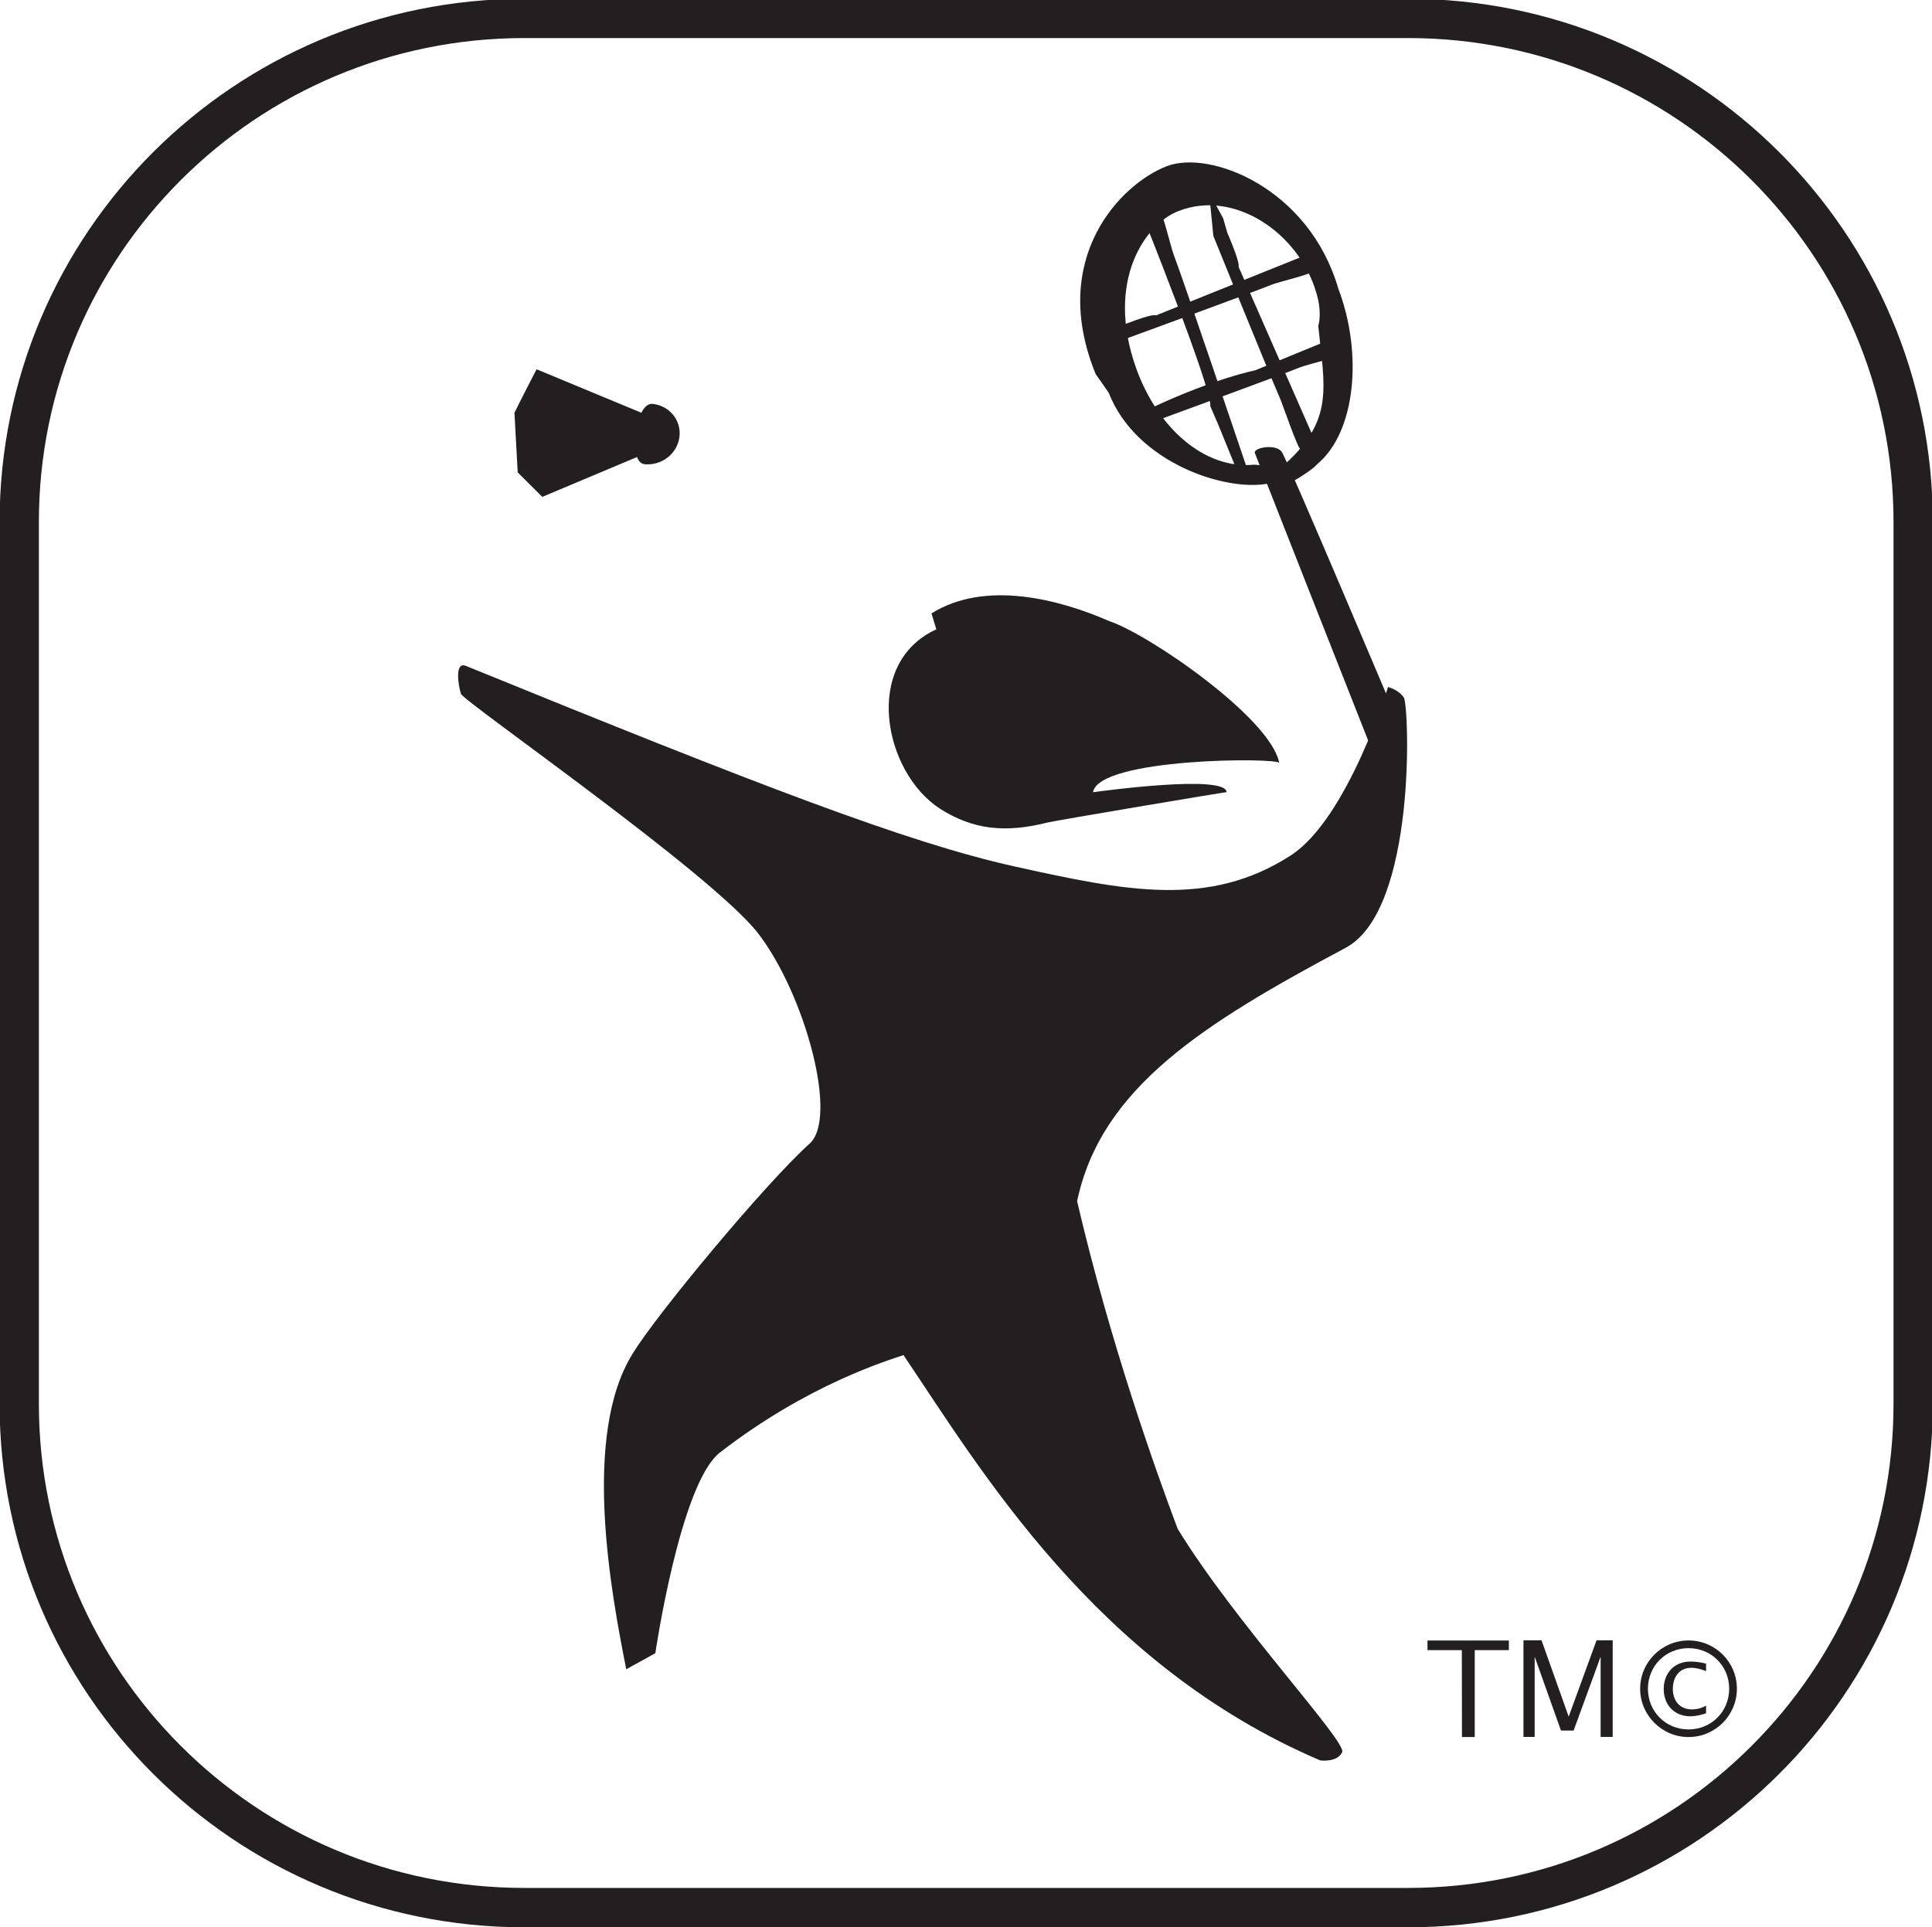 <?xml version="1.0" encoding="UTF-8" standalone="no"?>
<!-- Created with Inkscape (http://www.inkscape.org/) -->

<svg
   width="16.022mm"
   height="15.986mm"
   viewBox="0 0 16.022 15.986"
   version="1.1"
   id="svg1"
   inkscape:version="1.4 (e7c3feb1, 2024-10-09)"
   sodipodi:docname="BDM.svg"
   xmlns:inkscape="http://www.inkscape.org/namespaces/inkscape"
   xmlns:sodipodi="http://sodipodi.sourceforge.net/DTD/sodipodi-0.dtd"
   xmlns="http://www.w3.org/2000/svg"
   xmlns:svg="http://www.w3.org/2000/svg">
  <sodipodi:namedview
     id="namedview1"
     pagecolor="#ffffff"
     bordercolor="#000000"
     borderopacity="0.25"
     inkscape:showpageshadow="2"
     inkscape:pageopacity="0.0"
     inkscape:pagecheckerboard="0"
     inkscape:deskcolor="#d1d1d1"
     inkscape:document-units="mm"
     inkscape:zoom="3.4212031"
     inkscape:cx="-11.253351"
     inkscape:cy="57.435935"
     inkscape:window-width="1440"
     inkscape:window-height="872"
     inkscape:window-x="0"
     inkscape:window-y="28"
     inkscape:window-maximized="0"
     inkscape:current-layer="layer1" />
  <defs
     id="defs1">
    <clipPath
       clipPathUnits="userSpaceOnUse"
       id="clipPath22">
      <path
         d="M 0,0 H 841.89 V 595.276 H 0 Z"
         transform="translate(-116.313,-375.946)"
         id="path22" />
    </clipPath>
    <clipPath
       clipPathUnits="userSpaceOnUse"
       id="clipPath24">
      <path
         d="M 0,0 H 841.89 V 595.276 H 0 Z"
         transform="translate(-139.142,-392.509)"
         id="path24" />
    </clipPath>
    <clipPath
       clipPathUnits="userSpaceOnUse"
       id="clipPath26">
      <path
         d="M 0,0 H 841.89 V 595.276 H 0 Z"
         transform="translate(-125.102,-387.803)"
         id="path26" />
    </clipPath>
    <clipPath
       clipPathUnits="userSpaceOnUse"
       id="clipPath28">
      <path
         d="M 0,0 H 841.89 V 595.276 H 0 Z"
         transform="translate(-116.408,-398.427)"
         id="path28" />
    </clipPath>
    <clipPath
       clipPathUnits="userSpaceOnUse"
       id="clipPath30">
      <path
         d="M 0,0 H 841.89 V 595.276 H 0 Z"
         transform="translate(-112.437,-405.297)"
         id="path30" />
    </clipPath>
    <clipPath
       clipPathUnits="userSpaceOnUse"
       id="clipPath32">
      <path
         d="M 0,0 H 841.89 V 595.276 H 0 Z"
         transform="translate(-118.951,-403.446)"
         id="path32" />
    </clipPath>
    <clipPath
       clipPathUnits="userSpaceOnUse"
       id="clipPath34">
      <path
         d="M 0,0 H 841.89 V 595.276 H 0 Z"
         transform="translate(-136.191,-382.598)"
         id="path34" />
    </clipPath>
    <clipPath
       clipPathUnits="userSpaceOnUse"
       id="clipPath36">
      <path
         d="M 0,0 H 841.89 V 595.276 H 0 Z"
         transform="translate(-141.813,-390.34)"
         id="path36" />
    </clipPath>
    <clipPath
       clipPathUnits="userSpaceOnUse"
       id="clipPath38">
      <path
         d="M 0,0 H 841.89 V 595.276 H 0 Z"
         transform="translate(-109.136,-383.447)"
         id="path38" />
    </clipPath>
    <clipPath
       clipPathUnits="userSpaceOnUse"
       id="clipPath40">
      <path
         d="M 0,0 H 841.89 V 595.276 H 0 Z"
         transform="translate(-144.154,-387.934)"
         id="path40" />
    </clipPath>
    <clipPath
       clipPathUnits="userSpaceOnUse"
       id="clipPath44">
      <path
         d="M 0,0 H 841.89 V 595.276 H 0 Z"
         transform="translate(-144.826,-381.532)"
         id="path44" />
    </clipPath>
    <clipPath
       clipPathUnits="userSpaceOnUse"
       id="clipPath148">
      <path
         d="M 0,0 H 841.89 V 595.276 H 0 Z"
         transform="translate(-203.722,-375.945)"
         id="path148" />
    </clipPath>
    <clipPath
       clipPathUnits="userSpaceOnUse"
       id="clipPath150">
      <path
         d="M 0,0 H 841.89 V 595.276 H 0 Z"
         transform="translate(-227.719,-401.977)"
         id="path150" />
    </clipPath>
    <clipPath
       clipPathUnits="userSpaceOnUse"
       id="clipPath152">
      <path
         d="M 0,0 H 841.89 V 595.276 H 0 Z"
         transform="translate(-208.151,-404.985)"
         id="path152" />
    </clipPath>
    <clipPath
       clipPathUnits="userSpaceOnUse"
       id="clipPath154">
      <path
         d="M 0,0 H 841.89 V 595.276 H 0 Z"
         transform="translate(-215.767,-396.588)"
         id="path154" />
    </clipPath>
    <clipPath
       clipPathUnits="userSpaceOnUse"
       id="clipPath170">
      <path
         d="M 0,0 H 841.89 V 595.276 H 0 Z"
         transform="translate(-232.226,-381.555)"
         id="path170" />
    </clipPath>
    <clipPath
       clipPathUnits="userSpaceOnUse"
       id="clipPath80">
      <path
         d="M 0,0 H 841.89 V 595.276 H 0 Z"
         transform="translate(-291.131,-375.945)"
         id="path80" />
    </clipPath>
    <clipPath
       clipPathUnits="userSpaceOnUse"
       id="clipPath82">
      <path
         d="M 0,0 H 841.89 V 595.276 H 0 Z"
         transform="translate(-312.072,-408.452)"
         id="path82" />
    </clipPath>
    <clipPath
       clipPathUnits="userSpaceOnUse"
       id="clipPath84">
      <path
         d="M 0,0 H 841.89 V 595.276 H 0 Z"
         transform="translate(-318.263,-405.373)"
         id="path84" />
    </clipPath>
    <clipPath
       clipPathUnits="userSpaceOnUse"
       id="clipPath103">
      <path
         d="M 0,0 H 841.89 V 595.276 H 0 Z"
         transform="translate(-319.637,-381.555)"
         id="path103" />
    </clipPath>
    <clipPath
       clipPathUnits="userSpaceOnUse"
       id="clipPath105">
      <path
         d="M 0,0 H 841.89 V 595.276 H 0 Z"
         transform="translate(-378.543,-375.945)"
         id="path105" />
    </clipPath>
    <clipPath
       clipPathUnits="userSpaceOnUse"
       id="clipPath107">
      <path
         d="M 0,0 H 841.89 V 595.276 H 0 Z"
         transform="translate(-388.228,-406.464)"
         id="path107" />
    </clipPath>
    <clipPath
       clipPathUnits="userSpaceOnUse"
       id="clipPath109">
      <path
         d="M 0,0 H 841.89 V 595.276 H 0 Z"
         transform="translate(-399.219,-404.859)"
         id="path109" />
    </clipPath>
    <clipPath
       clipPathUnits="userSpaceOnUse"
       id="clipPath111">
      <path
         d="M 0,0 H 841.89 V 595.276 H 0 Z"
         transform="translate(-398.47,-403.62)"
         id="path111" />
    </clipPath>
    <clipPath
       clipPathUnits="userSpaceOnUse"
       id="clipPath113">
      <path
         d="M 0,0 H 841.89 V 595.276 H 0 Z"
         transform="translate(-392.924,-412.602)"
         id="path113" />
    </clipPath>
    <clipPath
       clipPathUnits="userSpaceOnUse"
       id="clipPath115">
      <path
         d="M 0,0 H 841.89 V 595.276 H 0 Z"
         transform="translate(-381.556,-411.763)"
         id="path115" />
    </clipPath>
    <clipPath
       clipPathUnits="userSpaceOnUse"
       id="clipPath117">
      <path
         d="M 0,0 H 841.89 V 595.276 H 0 Z"
         transform="translate(-378.831,-412.579)"
         id="path117" />
    </clipPath>
    <clipPath
       clipPathUnits="userSpaceOnUse"
       id="clipPath119">
      <path
         d="M 0,0 H 841.89 V 595.276 H 0 Z"
         transform="translate(-392.684,-413.646)"
         id="path119" />
    </clipPath>
    <clipPath
       clipPathUnits="userSpaceOnUse"
       id="clipPath121">
      <path
         d="M 0,0 H 841.89 V 595.276 H 0 Z"
         transform="translate(-395.068,-415.79)"
         id="path121" />
    </clipPath>
    <clipPath
       clipPathUnits="userSpaceOnUse"
       id="clipPath123">
      <path
         d="M 0,0 H 841.89 V 595.276 H 0 Z"
         transform="translate(-394.668,-411.711)"
         id="path123" />
    </clipPath>
    <clipPath
       clipPathUnits="userSpaceOnUse"
       id="clipPath125">
      <path
         d="M 0,0 H 841.89 V 595.276 H 0 Z"
         transform="translate(-393.358,-411.704)"
         id="path125" />
    </clipPath>
    <clipPath
       clipPathUnits="userSpaceOnUse"
       id="clipPath146">
      <path
         d="M 0,0 H 841.89 V 595.276 H 0 Z"
         transform="translate(-407.048,-381.555)"
         id="path146" />
    </clipPath>
  </defs>
  <g
     inkscape:label="Layer 1"
     inkscape:groupmode="layer"
     id="layer1"
     transform="translate(-143.669,-128.852)">
    <path
       id="path104"
       d="M 0,0 C -6.808,0 -12.326,5.506 -12.327,12.301 V 33.017 C -12.326,39.811 -6.808,45.315 0,45.315 h 20.763 c 6.805,0 12.327,-5.504 12.327,-12.298 V 12.301 C 33.09,5.506 27.568,0 20.763,0 Z m -8.064,41.06 c -2.065,-2.06 -3.34,-4.901 -3.34,-8.043 V 12.301 c 0,-3.142 1.275,-5.984 3.34,-8.044 C -6,2.197 -3.151,0.925 0,0.925 h 20.763 c 3.15,0 6.001,1.272 8.064,3.332 2.066,2.06 3.34,4.902 3.34,8.044 v 20.716 c 0,3.142 -1.274,5.983 -3.34,8.043 -2.063,2.059 -4.914,3.331 -8.064,3.332 H 0 C -3.151,44.391 -6,43.119 -8.064,41.06"
       style="fill:#231f20;fill-opacity:1;fill-rule:nonzero;stroke:none"
       transform="matrix(0.353,0,0,-0.353,148.017,144.838)"
       clip-path="url(#clipPath105)" />
    <path
       id="path106"
       d="m 0,0 c -1.749,-0.802 -1.235,-3.365 0.089,-4.217 0.768,-0.489 1.528,-0.576 2.533,-0.32 0.183,0.044 4.204,0.723 4.197,0.71 -0.01,0.424 -2.917,0.03 -3.139,-10e-4 0.137,0.814 4.353,0.817 4.376,0.688 C 7.859,-2.09 5,-0.119 4.065,0.192 2.904,0.7 1.155,1.168 -0.114,0.374"
       style="fill:#231f20;fill-opacity:1;fill-rule:nonzero;stroke:none"
       transform="matrix(0.353,0,0,-0.353,151.434,134.072)"
       clip-path="url(#clipPath107)" />
    <path
       id="path108"
       d="m 0,0 c -0.123,0.186 -0.372,0.248 -0.372,0.248 0,0 -0.953,-3.099 -2.287,-3.959 -1.924,-1.24 -3.883,-0.835 -6.5,-0.254 -2.502,0.556 -6,1.907 -12.878,4.71 -0.268,0.109 -0.176,-0.471 -0.114,-0.657 0.063,-0.186 5.891,-4.222 6.978,-5.625 1.087,-1.402 1.901,-4.329 1.212,-4.945 -1.023,-0.916 -3.617,-4.037 -4.158,-4.938 -1.195,-1.921 -0.508,-5.603 -0.149,-7.412 l 0.683,0.377 c 0,0 0.586,3.994 1.518,4.716 2.071,1.605 3.954,2.165 4.312,2.289 1.802,-2.67 4.513,-7.271 9.791,-9.524 0,0 0.393,-0.056 0.515,0.192 0.119,0.244 -2.514,3.039 -3.865,5.251 -0.506,1.345 -1.58,4.345 -2.362,7.698 0.561,2.66 2.954,4.164 6.308,5.953 C 0.309,-4.987 0.125,-0.186 0,0"
       style="fill:#231f20;fill-opacity:1;fill-rule:nonzero;stroke:none"
       transform="matrix(0.353,0,0,-0.353,155.311,134.638)"
       clip-path="url(#clipPath109)" />
    <path
       id="path110"
       d="M 0,0 C 0,0 -2.701,6.846 -2.752,6.984 -2.794,7.108 -2.267,7.209 -2.124,7.016 -1.981,6.823 0.721,0.398 0.797,0.235 0.875,0.07 0.313,0.061 0,0"
       style="fill:#231f20;fill-opacity:1;fill-rule:nonzero;stroke:none"
       transform="matrix(0.353,0,0,-0.353,155.047,135.075)"
       clip-path="url(#clipPath111)" />
    <path
       id="path112"
       d="M 0,0 C 0.496,-1.39 1.597,-2.384 2.774,-2.267 L 3.1,-2.295 c 0,0 0.213,-0.375 0.007,-0.415 -1.009,-0.199 -3.113,0.492 -3.752,2.134 l -0.306,0.439 C -2.067,2.596 -0.352,4.336 0.721,4.747 1.74,5.138 4.064,4.233 4.75,1.868 5.325,0.357 5.165,-1.502 4.249,-2.259 c 0,0 -0.079,-0.107 -0.452,-0.333 -0.508,-0.307 -0.305,0.333 -0.305,0.333 1.155,1.049 0.938,1.79 0.786,3.253 0,0 0.101,0.278 -0.041,0.766 C 3.824,3.182 2.309,4.197 1.017,3.7 0.233,3.422 -0.738,2.067 0,0"
       style="fill:#231f20;fill-opacity:1;fill-rule:nonzero;stroke:none"
       transform="matrix(0.353,0,0,-0.353,153.091,131.906)"
       clip-path="url(#clipPath113)" />
    <path
       id="path114"
       d="M 0,0 C 0.401,-0.04 0.684,-0.39 0.633,-0.781 0.581,-1.173 0.213,-1.458 -0.188,-1.417 -0.591,-1.378 -0.402,0.042 0,0"
       style="fill:#231f20;fill-opacity:1;fill-rule:nonzero;stroke:none"
       transform="matrix(0.353,0,0,-0.353,149.08,132.202)"
       clip-path="url(#clipPath115)" />
    <path
       id="path116"
       d="m 0,0 c 0,0 -0.397,-0.763 -0.52,-1.023 l 0.076,-1.4 0.578,-0.575 2.374,0.999 0.2,0.875 z"
       style="fill:#231f20;fill-opacity:1;fill-rule:nonzero;stroke:none"
       transform="matrix(0.353,0,0,-0.353,148.119,131.915)"
       clip-path="url(#clipPath117)" />
    <path
       id="path118"
       d="m 0,0 c 0.69,0.267 0.703,0.196 0.703,0.196 l 3.648,1.468 c 0,0 0.139,-0.287 0.054,-0.422 C 4.353,1.16 3.589,0.987 3.42,0.918 2.969,0.735 0.044,-0.334 0.044,-0.334 l -0.892,-0.02 0.553,0.283 z"
       style="fill:#231f20;fill-opacity:1;fill-rule:nonzero;stroke:none"
       transform="matrix(0.353,0,0,-0.353,153.006,131.538)"
       clip-path="url(#clipPath119)" />
    <path
       id="path120"
       d="M 0,0 C 0.331,-0.774 0.262,-0.796 0.262,-0.796 L 2.06,-4.892 c 0,0 -0.185,-0.311 -0.327,-0.223 -0.086,0.054 -0.42,1.049 -0.502,1.239 -0.224,0.505 -1.559,3.8 -1.559,3.8 L -0.429,0.95 -0.097,0.336 Z"
       style="fill:#231f20;fill-opacity:1;fill-rule:nonzero;stroke:none"
       transform="matrix(0.353,0,0,-0.353,153.847,130.782)"
       clip-path="url(#clipPath121)" />
    <path
       id="path122"
       d="m 0,0 0.194,-0.452 0.465,-1.141 0.199,0.146 c 0,0 -1.524,4.51 -1.713,4.993 -0.073,0.182 -0.259,1.005 -0.34,1.06 -0.138,0.09 -0.421,-0.065 -0.421,-0.065 0,0 1.66,-4.13 1.616,-4.541"
       style="fill:#231f20;fill-opacity:1;fill-rule:nonzero;stroke:none"
       transform="matrix(0.353,0,0,-0.353,153.706,132.221)"
       clip-path="url(#clipPath123)" />
    <path
       id="path124"
       d="m 0,0 c 1.437,0.666 2.365,0.849 2.365,0.849 l 1.987,0.815 c 0,0 0.138,-0.287 0.052,-0.422 C 4.354,1.161 3.588,0.987 3.42,0.919 2.97,0.736 0.043,-0.334 0.043,-0.334 l -0.591,0.042 0.252,0.222 z"
       style="fill:#231f20;fill-opacity:1;fill-rule:nonzero;stroke:none"
       transform="matrix(0.353,0,0,-0.353,153.244,132.223)"
       clip-path="url(#clipPath125)" />
    <path
       id="path143"
       d="m 155.792,142.539 h -0.285 v -0.08 h 0.675 v 0.08 h -0.283 v 0.721 h -0.106 z"
       style="fill:#231f20;fill-opacity:1;fill-rule:nonzero;stroke:none;stroke-width:0.353" />
    <path
       id="path144"
       d="m 156.303,142.458 h 0.15 l 0.224,0.63 h 0.002 l 0.23,-0.63 h 0.134 v 0.801 h -0.1 v -0.66 h -0.002 l -0.222,0.607 h -0.105 l -0.216,-0.607 h -0.002 v 0.66 h -0.093 z"
       style="fill:#231f20;fill-opacity:1;fill-rule:nonzero;stroke:none;stroke-width:0.353" />
    <path
       id="path145"
       d="m 0,0 c 0,-0.625 -0.507,-1.136 -1.136,-1.136 -0.624,0 -1.137,0.511 -1.137,1.136 0,0.626 0.513,1.134 1.137,1.134 C -0.507,1.134 0,0.626 0,0 m -2.09,0 c 0,-0.537 0.417,-0.957 0.954,-0.957 0.536,0 0.955,0.42 0.955,0.957 0,0.534 -0.419,0.953 -0.955,0.953 C -1.673,0.953 -2.09,0.534 -2.09,0 m 1.366,-0.578 c -0.11,-0.039 -0.249,-0.07 -0.369,-0.07 -0.376,0 -0.626,0.267 -0.626,0.64 0,0.337 0.211,0.646 0.633,0.646 0.138,0 0.287,-0.029 0.362,-0.049 V 0.413 c -0.106,0.044 -0.231,0.078 -0.347,0.078 -0.293,0 -0.434,-0.228 -0.434,-0.499 0,-0.272 0.163,-0.478 0.445,-0.478 0.12,0 0.236,0.029 0.336,0.089 z"
       style="fill:#231f20;fill-opacity:1;fill-rule:nonzero;stroke:none"
       transform="matrix(0.353,0,0,-0.353,158.073,142.859)"
       clip-path="url(#clipPath146)" />
  </g>
</svg>
